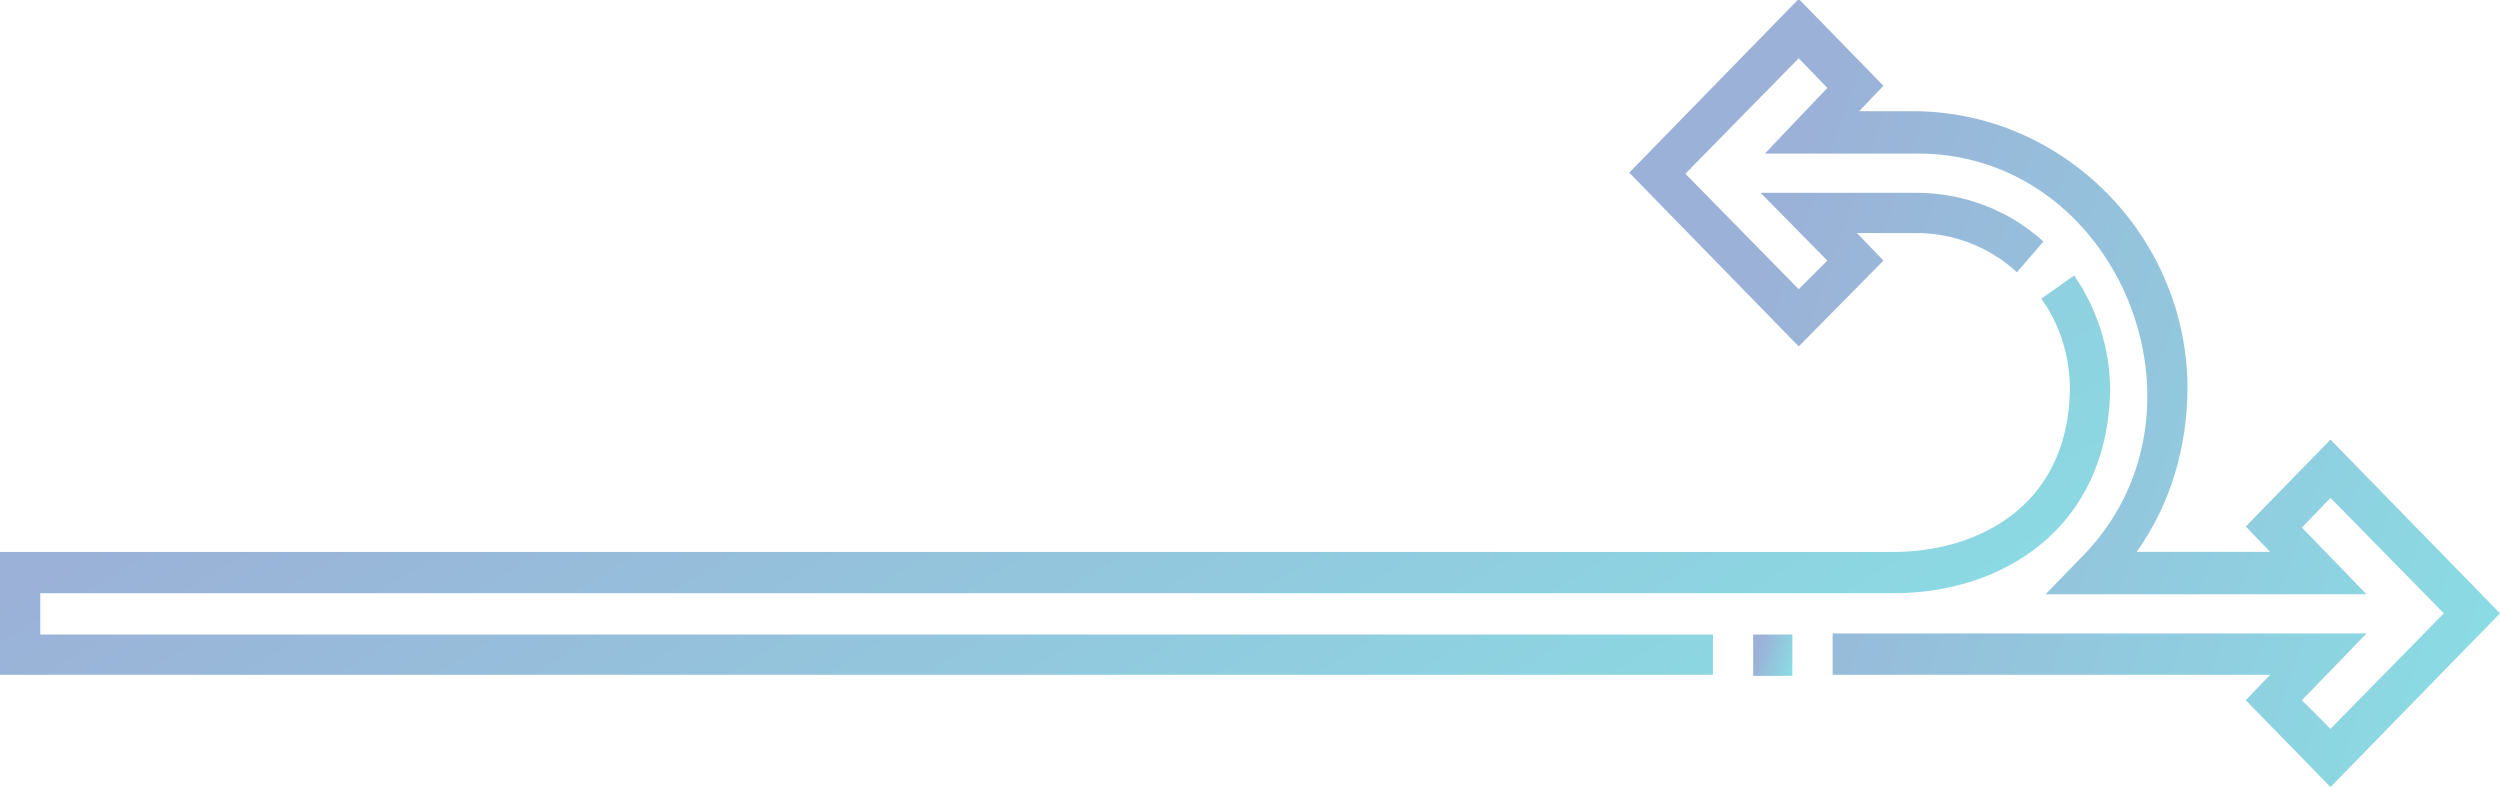 <svg version="1.1" id="Layer_1" xmlns="http://www.w3.org/2000/svg" x="0" y="0" viewBox="0 0 236 74.3" style="enable-background:new 0 0 236 74.3" xml:space="preserve"><style/><g style="opacity:.5"><linearGradient id="SVGID_1_" gradientUnits="userSpaceOnUse" x1="164.207" y1="46.924" x2="240.397" y2="20.1" gradientTransform="matrix(1 0 0 -1 0 76.237)"><stop offset="0" style="stop-color:#3863b0"/><stop offset="1" style="stop-color:#14bdc9"/></linearGradient><path d="M177.8 24.6l-2.5-2.6h5.6c3.5 0 6.9 1.3 9.5 3.7l2.5-2.9c-3.3-3-7.6-4.6-12-4.6h-14.7l6.3 6.4-2.7 2.7-10.7-10.9 10.7-10.9 2.7 2.8-5.9 6.2h14c19.3-.4 29.6 24.6 15.7 38.3l-3.2 3.3h30.3l-6.1-6.3L220 47l10.7 10.9L220 68.8l-2.7-2.7 6.1-6.3H173v3.9h41.3l-2.3 2.4 8 8.2 16-16.4-16-16.4-8 8.2 2.3 2.4h-12.6c3.2-4.5 4.8-9.9 4.8-15.6-.1-14.3-11.8-26-25.9-26h-5.1l2.3-2.4-8-8.2-16 16.4 16 16.4 8-8.1z" style="fill:url(#SVGID_1_)"/><linearGradient id="SVGID_00000066491772745351784570000010202580465301875620_" gradientUnits="userSpaceOnUse" x1="166.006" y1="14.878" x2="169.549" y2="13.79" gradientTransform="matrix(1 0 0 -1 0 76.237)"><stop offset="0" style="stop-color:#3863b0"/><stop offset="1" style="stop-color:#14bdc9"/></linearGradient><path style="fill:url(#SVGID_00000066491772745351784570000010202580465301875620_)" d="M165.5 59.9h3.7v3.9h-3.7v-3.9z"/><linearGradient id="SVGID_00000030469668928697503490000006979946683103447741_" gradientUnits="userSpaceOnUse" x1="77.099" y1="66.339" x2="131.45" y2="-24.934" gradientTransform="matrix(1 0 0 -1 0 76.237)"><stop offset="0" style="stop-color:#3863b0"/><stop offset="1" style="stop-color:#14bdc9"/></linearGradient><path style="fill:url(#SVGID_00000030469668928697503490000006979946683103447741_)" d="M161.7 59.9H3.8V56h175c10 0 20.1-5.9 20.4-19.1 0-3.9-1.2-7.7-3.4-10.9l-3.1 2.2c1.8 2.5 2.7 5.5 2.7 8.6-.2 11.3-9.1 15.3-16.6 15.3H0v11.6h161.7v-3.8z"/></g></svg>